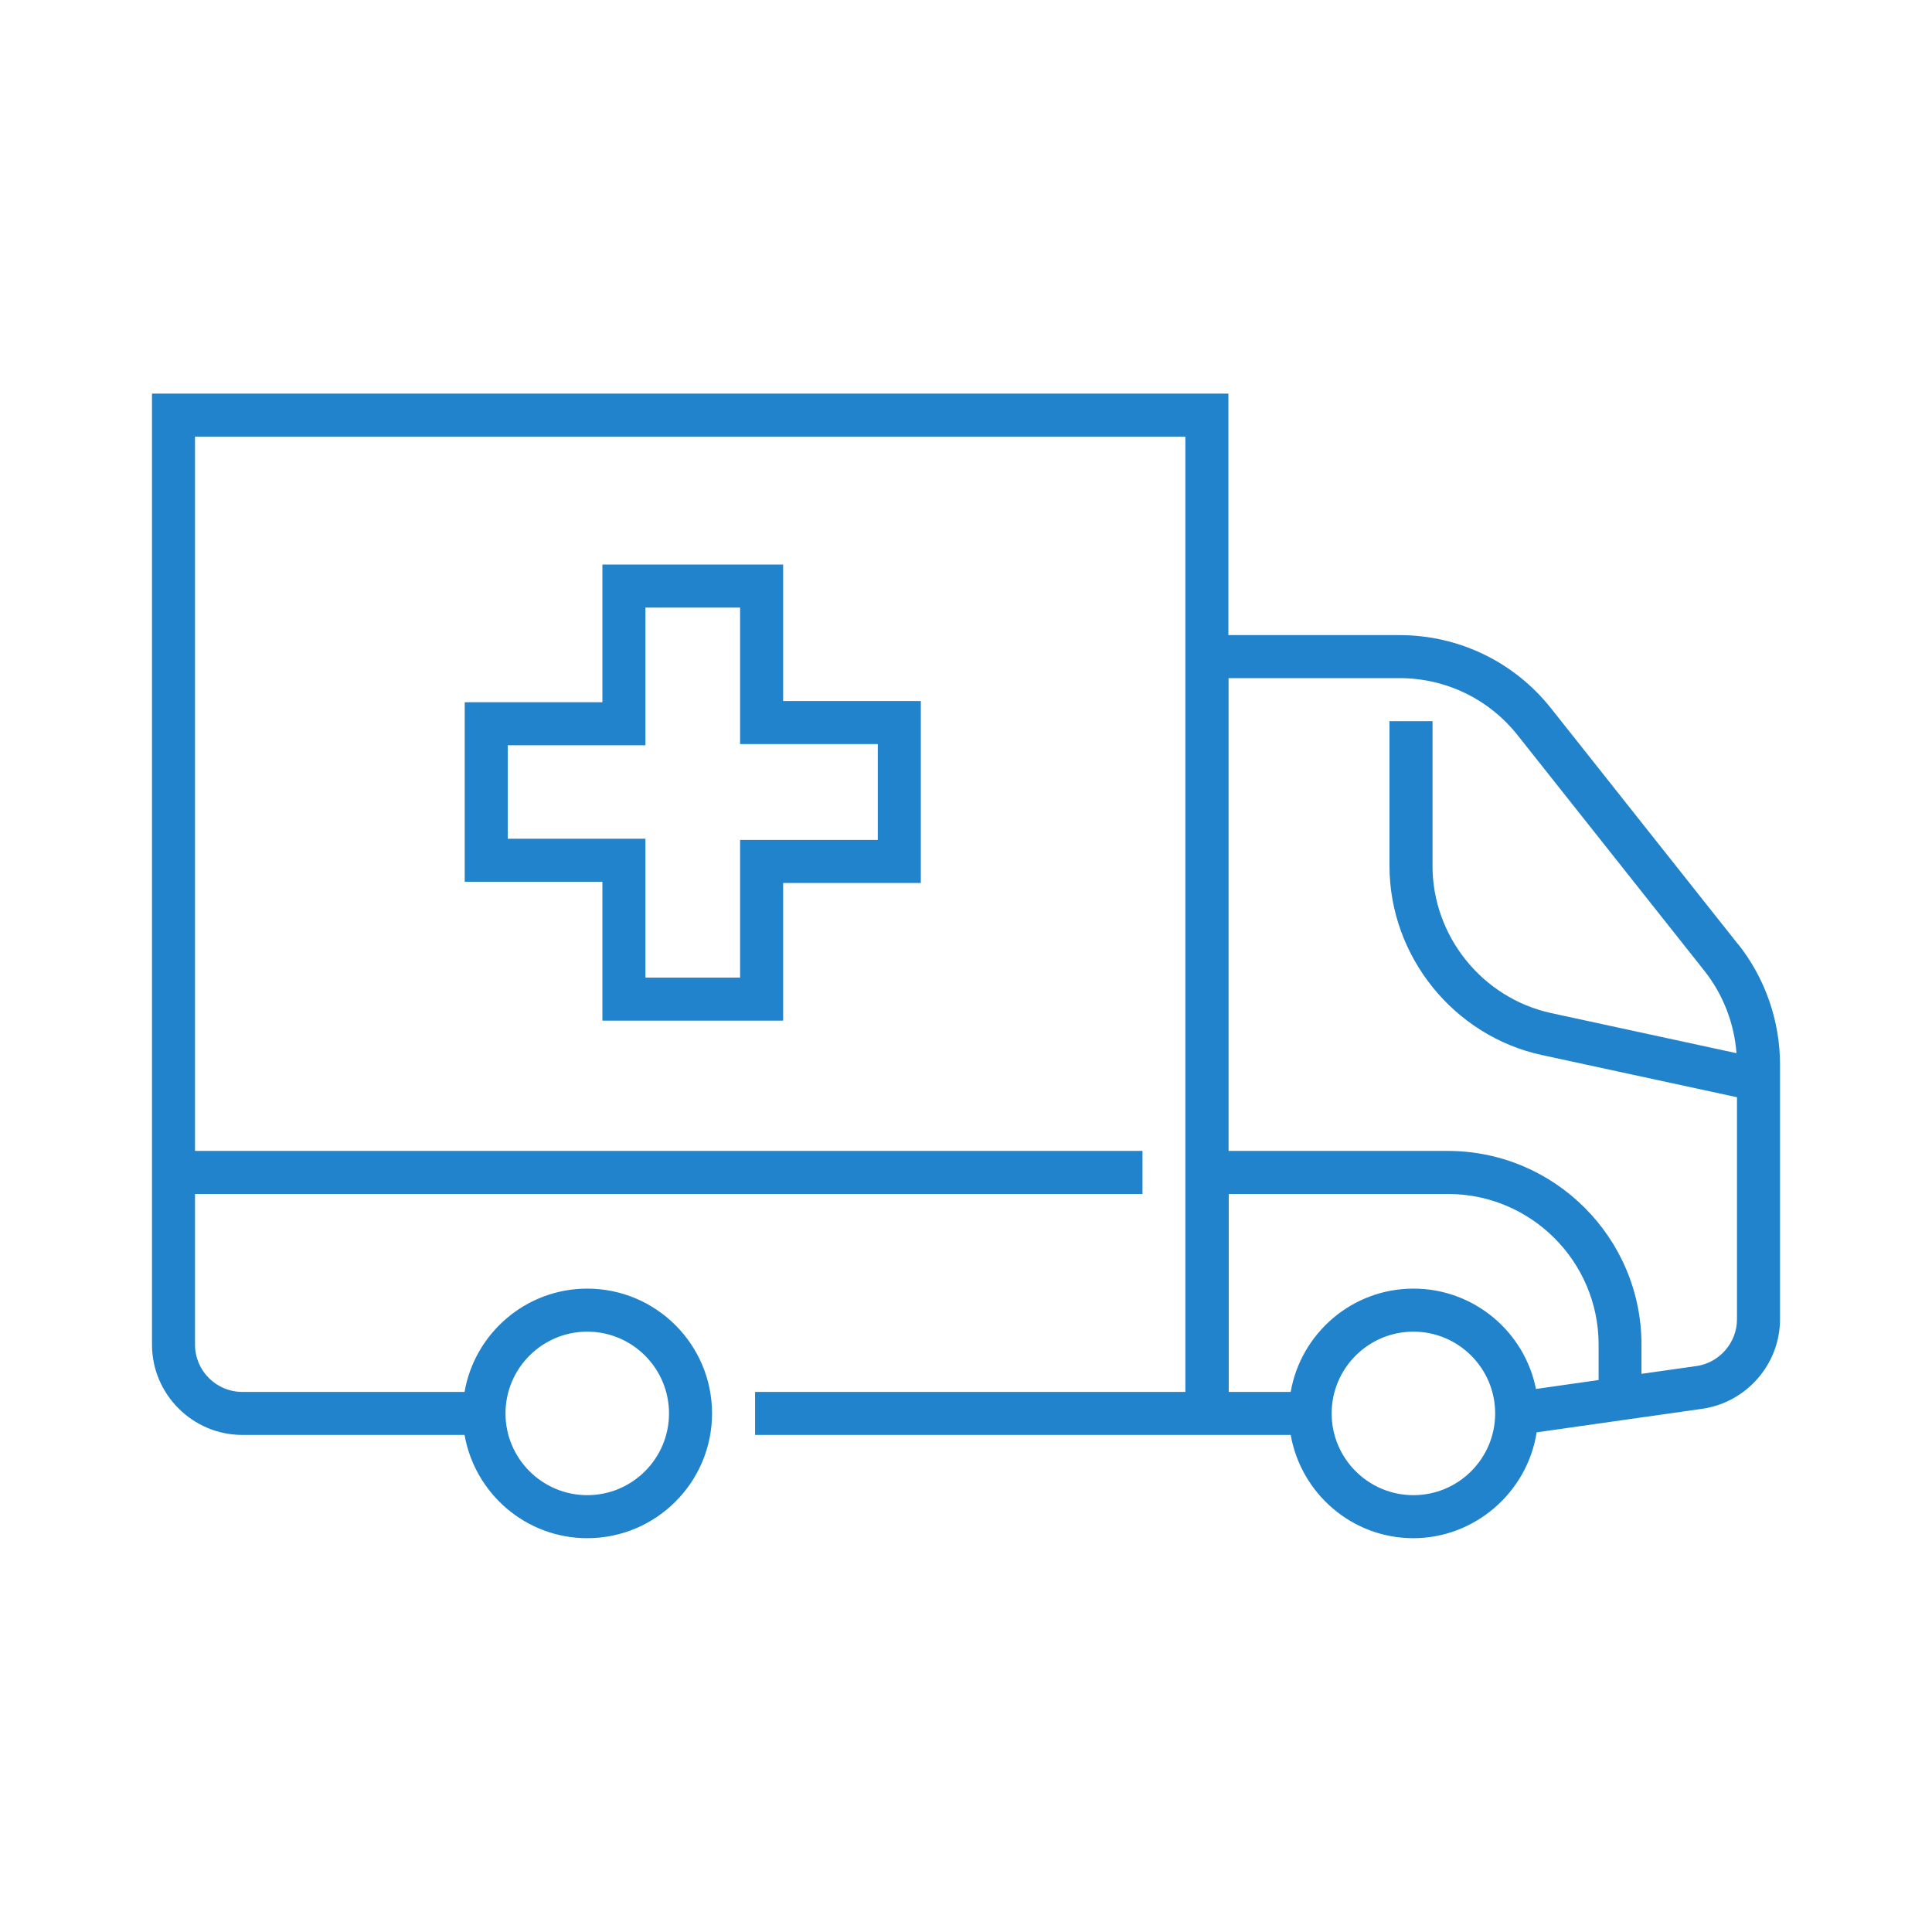 <?xml version="1.0" encoding="UTF-8"?>
<svg xmlns="http://www.w3.org/2000/svg" width="96" height="96" viewBox="0 0 96 96" fill="none">
  <path d="M38.913 50.715V43.874H45.755V34.834H38.913V28.052H29.933V34.894H23.091V43.814H29.933V50.715H38.913ZM25.229 41.676V37.032H32.071V30.19H36.775V36.972H43.617V41.736H36.775V48.577H32.071V41.676H25.229Z" fill="#2183CB"></path>
  <path d="M86.362 46.918L77.074 35.201C75.235 32.884 72.49 31.558 69.531 31.558H61.038V19.559H7.552V66.811C7.552 69.282 9.57 71.301 12.042 71.301H23.083C23.596 74.209 26.127 76.432 29.181 76.432C32.602 76.432 35.381 73.653 35.381 70.232C35.381 66.811 32.602 64.031 29.181 64.031C26.127 64.031 23.587 66.255 23.083 69.163H12.042C10.742 69.163 9.69 68.111 9.69 66.811V59.328H56.77V57.189H9.69V21.697H58.9V69.163H37.519V71.301H64.134C64.647 74.209 67.179 76.432 70.232 76.432C73.285 76.432 75.894 74.149 76.355 71.172L84.591 70.001C86.789 69.684 88.448 67.777 88.448 65.554V52.896C88.448 50.732 87.713 48.611 86.37 46.918H86.362ZM29.181 66.169C31.421 66.169 33.243 67.991 33.243 70.232C33.243 72.472 31.421 74.294 29.181 74.294C26.94 74.294 25.118 72.472 25.118 70.232C25.118 67.991 26.94 66.169 29.181 66.169ZM70.232 74.294C67.991 74.294 66.169 72.472 66.169 70.232C66.169 67.991 67.991 66.169 70.232 66.169C72.473 66.169 74.294 67.991 74.294 70.232C74.294 72.472 72.473 74.294 70.232 74.294ZM70.232 64.031C67.179 64.031 64.639 66.255 64.134 69.163H61.055V59.328H71.951C76.073 59.328 79.434 62.68 79.434 66.811V68.573L76.321 69.017C75.757 66.178 73.242 64.031 70.24 64.031H70.232ZM84.283 67.88L81.564 68.265V66.811C81.564 61.508 77.245 57.189 71.942 57.189H61.047V33.696H69.539C71.84 33.696 73.978 34.731 75.406 36.527L84.694 48.244C85.618 49.415 86.173 50.843 86.285 52.332L77.074 50.339C73.661 49.595 71.181 46.525 71.181 43.027V35.834H69.043V43.027C69.043 47.517 72.233 51.476 76.62 52.426L86.31 54.521V65.554C86.31 66.717 85.438 67.717 84.292 67.88H84.283Z" fill="#2183CB"></path>
</svg>
